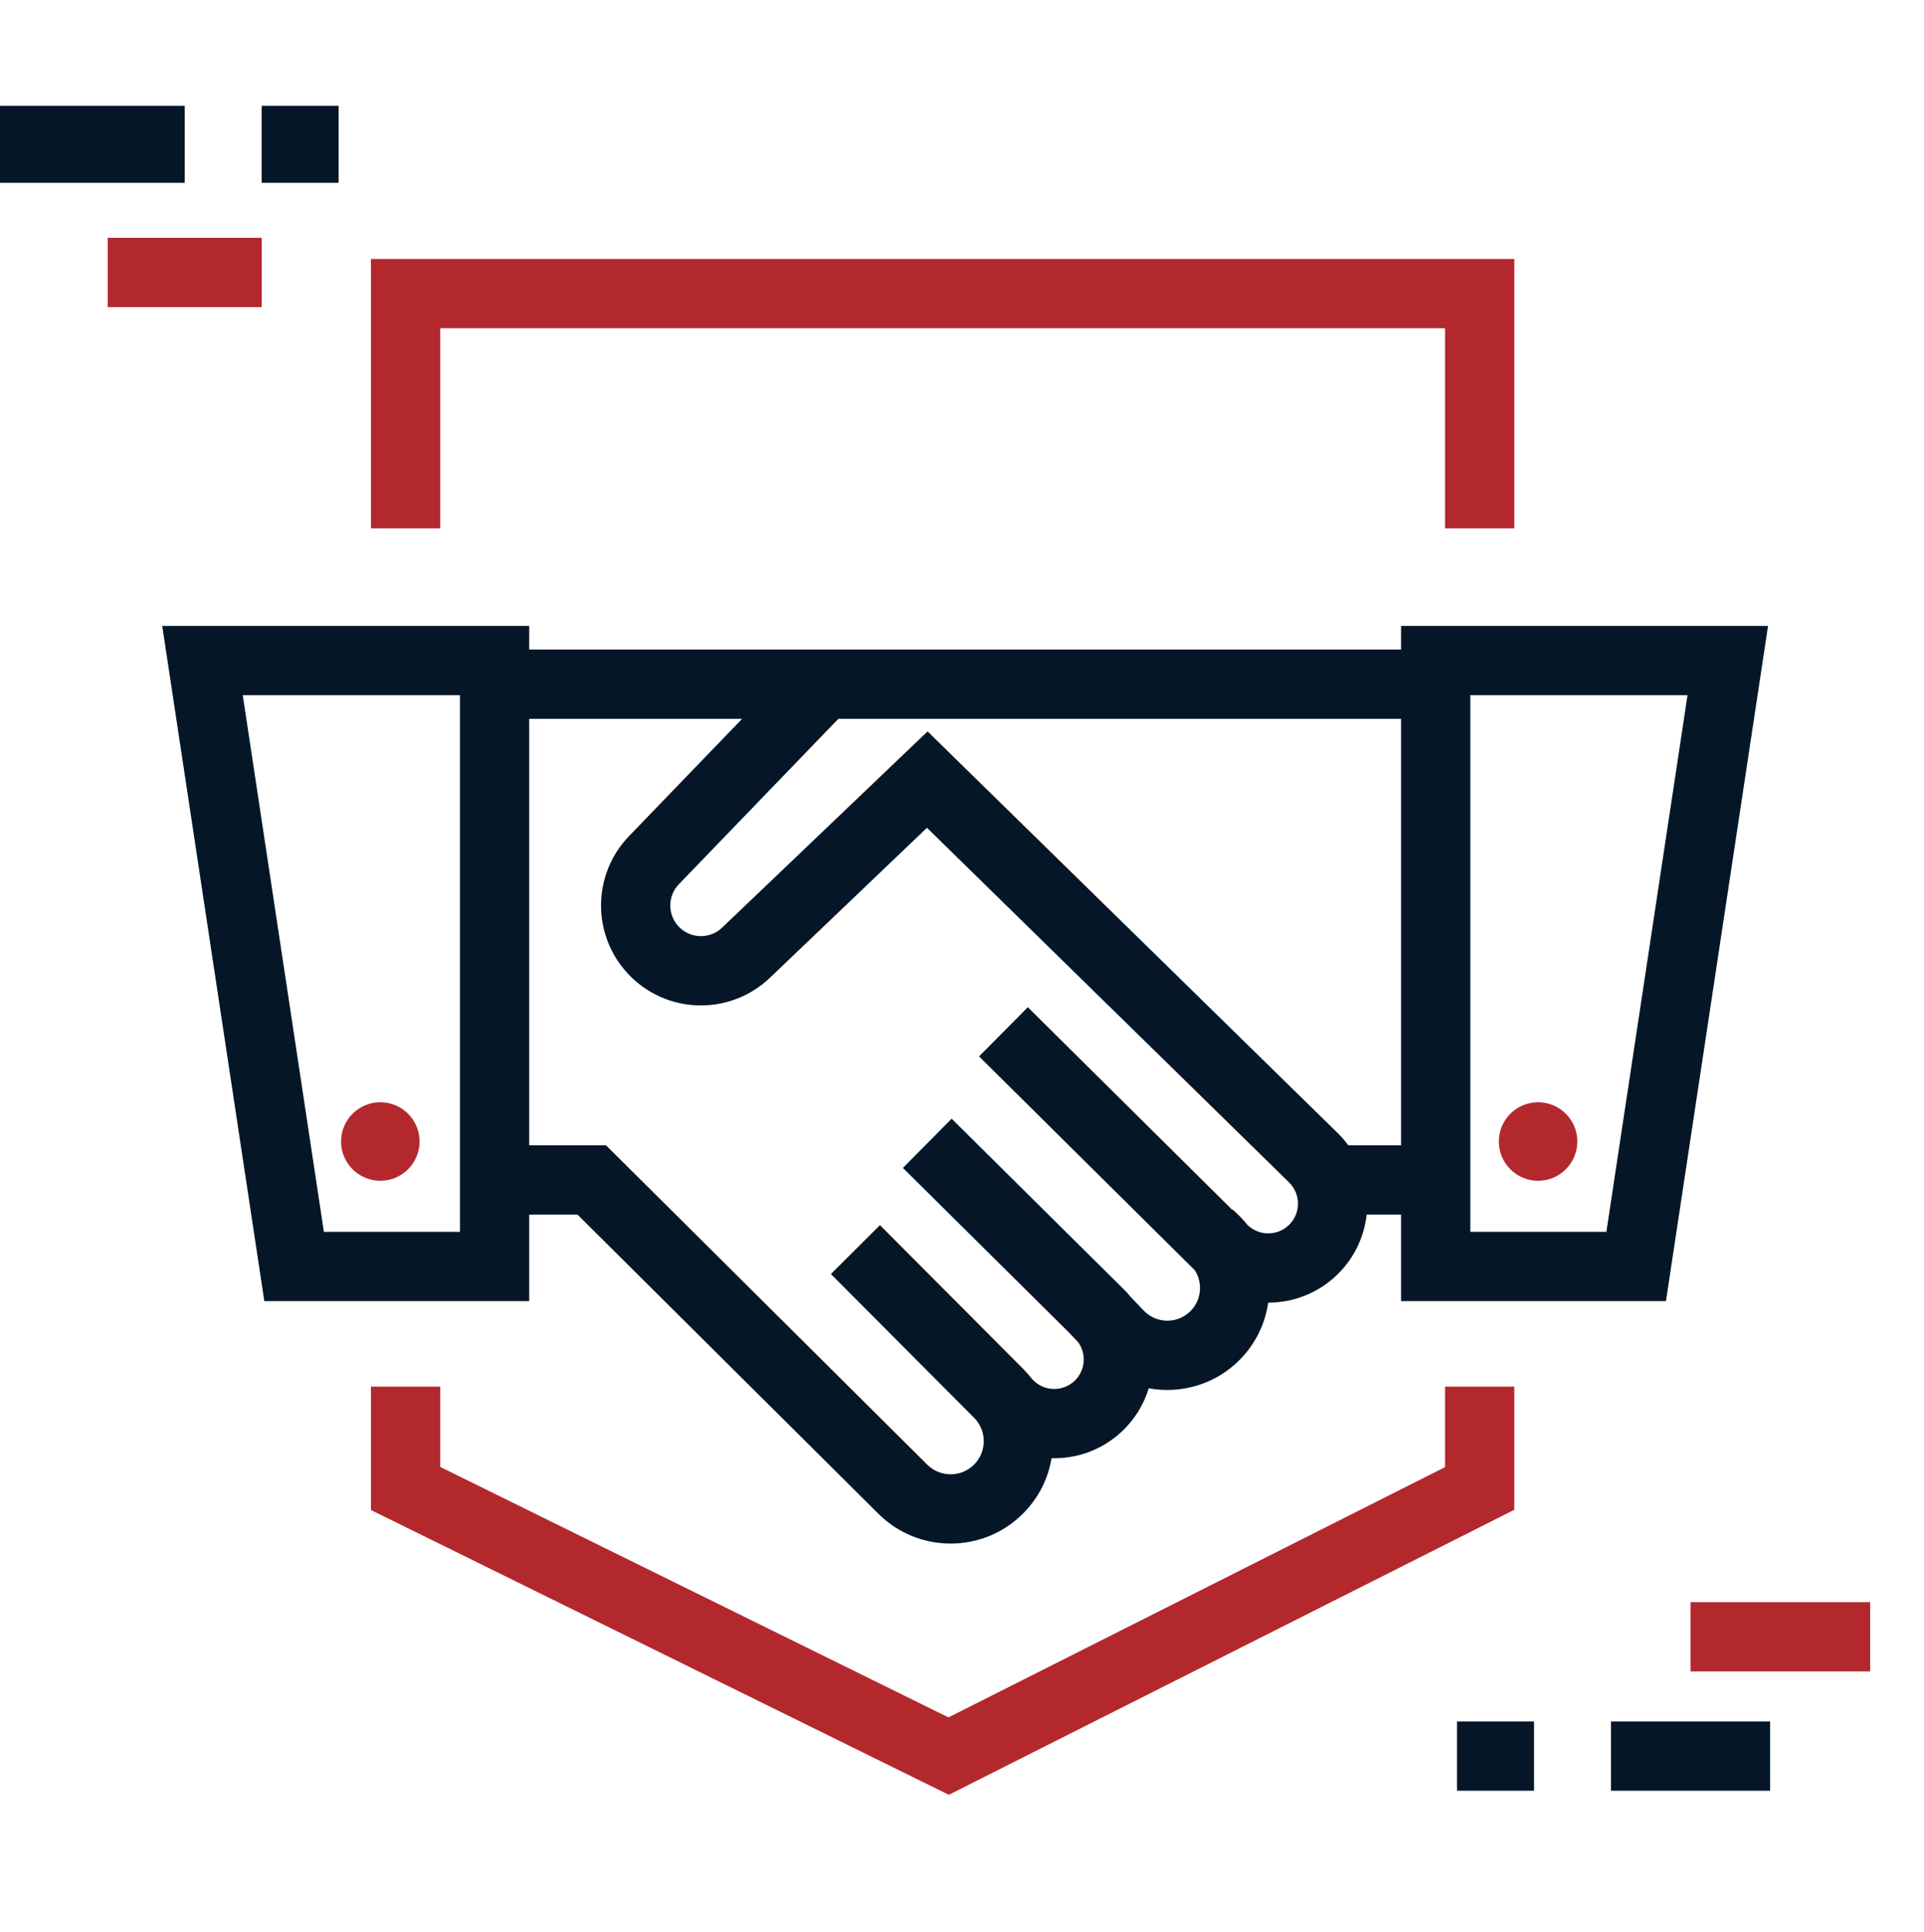 <svg width="250" height="251" viewBox="0 0 250 251" fill="none" xmlns="http://www.w3.org/2000/svg">
<path fill-rule="evenodd" clip-rule="evenodd" d="M14 30.897H34V39.897H14V30.897Z" fill="#B3282D"/>
<path fill-rule="evenodd" clip-rule="evenodd" d="M219.663 208.147L243 208.147L243 217.147L219.663 217.147L219.663 208.147Z" fill="#B3282D"/>
<path fill-rule="evenodd" clip-rule="evenodd" d="M209.326 223.647H230V232.647H209.326V223.647Z" fill="#051727"/>
<path fill-rule="evenodd" clip-rule="evenodd" d="M189.326 223.647H199.326V232.647H189.326V223.647Z" fill="#051727"/>
<path fill-rule="evenodd" clip-rule="evenodd" d="M0 13.75L24 13.75L24 23.75L0 23.75L0 13.75Z" fill="#051727"/>
<path fill-rule="evenodd" clip-rule="evenodd" d="M34 13.75H44V23.75H34V13.75Z" fill="#051727"/>
<path fill-rule="evenodd" clip-rule="evenodd" d="M48.197 33.647H196.765V68.647H187.765V42.647H57.197V68.647H48.197V33.647ZM57.197 190.577V180.147H48.197V196.175L123.288 233.175L196.765 196.147V180.147H187.765V190.605L123.243 223.119L57.197 190.577Z" fill="#B3282D"/>
<path d="M54.517 148.302C54.517 151.118 52.234 153.401 49.417 153.401C46.601 153.401 44.318 151.118 44.318 148.302C44.318 145.485 46.601 143.202 49.417 143.202C52.234 143.202 54.517 145.485 54.517 148.302Z" fill="#B3282D"/>
<path d="M204.955 148.302C204.955 151.118 202.671 153.401 199.855 153.401C197.039 153.401 194.755 151.118 194.755 148.302C194.755 145.485 197.039 143.202 199.855 143.202C202.671 143.202 204.955 145.485 204.955 148.302Z" fill="#B3282D"/>
<path fill-rule="evenodd" clip-rule="evenodd" d="M68.764 81.323H21.081L34.345 169.037H68.764V157.792H75.032L114.141 196.668C119.348 201.844 127.764 201.824 132.946 196.623C134.968 194.593 136.2 192.074 136.641 189.448C139.861 189.535 143.117 188.418 145.676 186.063C147.426 184.453 148.623 182.474 149.265 180.36C153.497 181.141 158.037 179.853 161.252 176.493C163.234 174.421 164.41 171.874 164.79 169.238C168.066 169.238 171.341 167.996 173.849 165.511C176.025 163.354 177.269 160.614 177.58 157.792H182.052V169.037H216.471L229.735 81.323H182.052V84.388H107.838H105.108H68.764V81.323ZM68.764 93.388V148.792H78.744L120.486 190.285C122.171 191.96 124.894 191.953 126.571 190.271C128.062 188.774 128.224 186.453 127.058 184.777L127.052 184.771L127.053 184.77C126.912 184.568 126.751 184.375 126.571 184.194L107.965 165.519L114.341 159.167L132.946 177.842C133.33 178.227 133.686 178.63 134.012 179.048L134.147 179.197C135.577 180.771 138.016 180.881 139.582 179.44C141.031 178.106 141.213 175.926 140.099 174.381L138.83 173.049L117.321 151.732L123.656 145.34L145.004 166.497L145.011 166.49L145.257 166.747L146.02 167.503C146.341 167.822 146.642 168.153 146.922 168.495L148.609 170.265C150.28 172.018 153.075 172.02 154.749 170.271C156.141 168.816 156.293 166.628 155.236 165.014L127.216 137.245L133.551 130.852L160.13 157.193L160.18 157.14L160.813 157.742C161.267 158.175 161.684 158.632 162.063 159.109L162.072 159.118C163.579 160.611 166.007 160.611 167.514 159.118C169.046 157.6 169.038 155.121 167.497 153.611L120.449 107.544L100.042 127.029C94.782 132.051 86.422 131.773 81.508 126.412C76.873 121.355 76.972 113.566 81.733 108.629L96.429 93.388H68.764ZM59.764 90.323V160.037H42.086L31.544 90.323H59.764ZM182.052 148.792V93.388H108.932L88.211 114.876C86.751 116.39 86.721 118.779 88.142 120.33C89.65 121.975 92.214 122.06 93.827 120.519L120.528 95.025L173.794 147.181C174.311 147.687 174.776 148.227 175.19 148.792H182.052ZM191.052 160.037V90.323H219.272L208.729 160.037H191.052Z" fill="#051727"/>
</svg>
